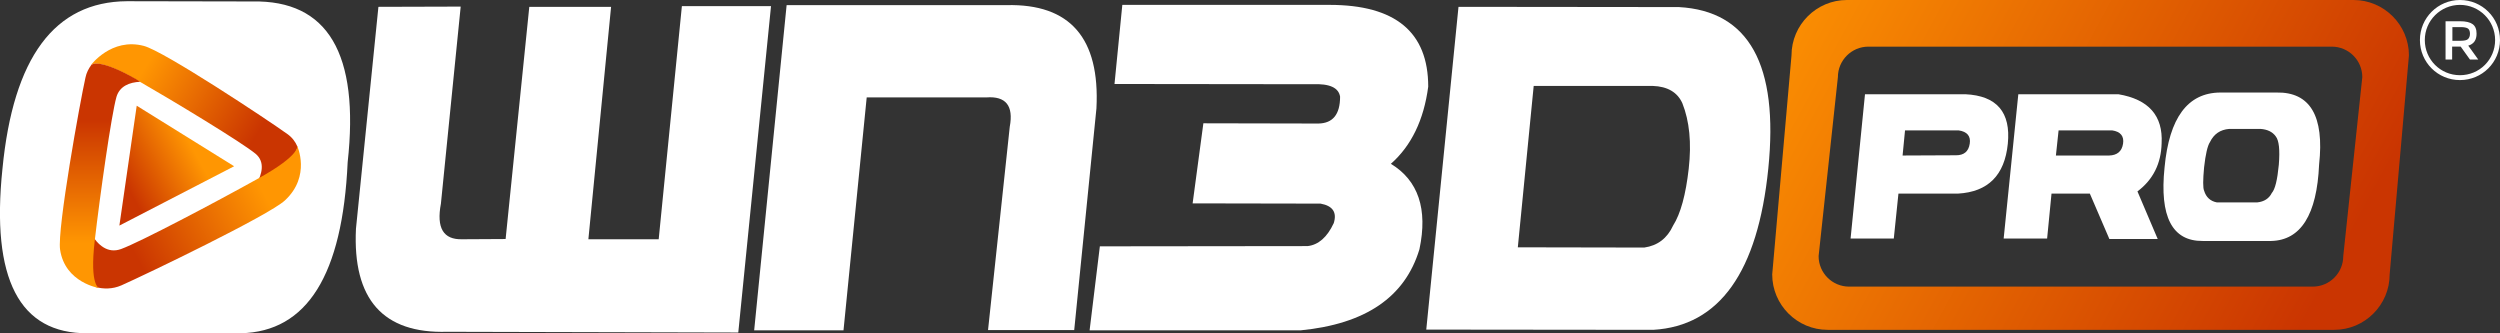<svg xmlns="http://www.w3.org/2000/svg" xmlns:xlink="http://www.w3.org/1999/xlink" x="0px" y="0px" viewBox="0 0 1024 136.5" style="enable-background:new 0 0 1024 136.5;" xml:space="preserve"><rect x="0" y="0" width="1024" height="136.5" fill="#333333" stroke="none"/><style type="text/css">	.st0{display:none;}	.st1{display:inline;}	.st2{fill:url(#SVGID_1_);}	.st3{enable-background:new    ;}	.st4{fill:#FFFFFF;}	.st5{fill:url(#SVGID_2_);}	.st6{fill:url(#SVGID_3_);}	.st7{fill:url(#SVGID_4_);}	.st8{fill:url(#SVGID_5_);}</style><g id="Ebene_2" class="st0">	<rect y="0.5" class="st1" width="1024" height="136"></rect></g><g id="Ebene_1">			<linearGradient id="SVGID_1_" gradientUnits="userSpaceOnUse" x1="718.086" y1="1045.893" x2="970.249" y2="1182.602" gradientTransform="matrix(1 0 0 1 0 -1053.275)">		<stop offset="4.475343e-07" style="stop-color:#FF9602"></stop>		<stop offset="0.924" style="stop-color:#CA3501"></stop>		<stop offset="1" style="stop-color:#CA3501"></stop>	</linearGradient>	<path class="st2" d="M964,0H756.5c-12.5,0-22.7,10.2-22.7,22.7l-7.9,89.7c0,12.5,10.2,22.7,22.7,22.7h207.5  c12.5,0,22.7-10.2,22.7-22.7l7.9-89.7C986.7,10.2,976.5,0,964,0z M959.8,104.9c0,6.9-5.6,12.5-12.5,12.5H757.4  c-6.9,0-12.5-5.6-12.5-12.5l7.9-73.3c0-6.9,5.6-12.5,12.5-12.5h189.8c6.9,0,12.5,5.6,12.5,12.5L959.8,104.9z"></path>	<g class="st3">		<path class="st4" d="M763.9,38.6H805c12.9,0.6,18.7,7.4,17.4,20.3s-8.1,19.7-20.4,20.4h-24.4l-1.9,18.4H758L763.9,38.6z    M779.3,63.7l21.9-0.1c3.2,0,5.1-1.5,5.6-4.7c0.5-3.1-1-5-4.6-5.5h-21.9L779.3,63.7z"></path>		<path class="st4" d="M826.7,38.6h41c12.4,2.1,18.3,8.8,17.7,20.1c-0.2,8.3-3.5,14.9-9.9,19.7l8.3,19.5H864l-8-18.6h-15.7   l-1.8,18.4h-17.8L826.7,38.6z M842.1,63.7h21.8c3.3-0.1,5.2-1.7,5.7-4.8s-1-5-4.5-5.5h-21.9L842.1,63.7z"></path>		<path class="st4" d="M930.3,98.7h-28.1c-12.5,0.1-17.7-10-15.6-30.1c1.9-20.4,9.5-30.6,22.8-30.7h23c13.8-0.3,19.7,9.6,17.5,29.5   C949,88,942.4,98.4,930.3,98.7z M902.8,78.1c0.8,2.7,2.6,4.3,5.2,4.8h16.6c2.8-0.3,4.8-1.6,5.9-3.8c1.4-1.6,2.3-5.4,2.9-11.6   c0.5-6.1,0.1-10-1.3-11.7c-1.3-1.8-3.4-2.8-6.2-3h-12.8c-3.7,0.3-6.3,2.1-7.9,5.4c-1,1.5-1.8,5-2.4,10.3   C902.3,73.8,902.3,77,902.8,78.1z"></path>	</g>	<g>		<path class="st4" d="M1007.6,2c7.9,0,14.4,6.4,14.4,14.4s-6.4,14.4-14.4,14.4s-14.4-6.4-14.4-14.4S999.7,2,1007.6,2 M1007.6,0   c-9,0-16.4,7.3-16.4,16.4s7.3,16.4,16.4,16.4s16.4-7.3,16.4-16.4S1016.7,0,1007.6,0L1007.6,0z"></path>	</g>	<g>		<path class="st4" d="M1014.4,13.8c0,2.6-1.1,4.2-3.4,4.9l4.1,5.7h-3.4l-3.8-5.3h-3.5v5.3h-2.7V8.7h5.9c2.4,0,4.1,0.4,5.2,1.2   S1014.4,12,1014.4,13.8z M1010.9,16c0.5-0.5,0.8-1.2,0.8-2.2s-0.3-1.7-0.8-2.1c-0.6-0.4-1.6-0.6-3-0.6h-3.4v5.6h3.3   C1009.3,16.7,1010.4,16.5,1010.9,16z"></path>	</g></g><g id="Ebene_3">	<g>		<g>			<g>				<path class="st4" d="M315.8,2.6l-13.4,133.6l-119.2-0.3c-26.3,0.8-38.8-13.3-37.4-42.2l9.2-90.9l33.7-0.1l-8.1,80.7     c-1.9,10,1,14.8,8.7,14.6l17.8-0.1l9.7-95.1h33.5L241,98h28.8l9.5-95.5H315.8z"></path>				<path class="st4" d="M308.9,135.4L322.2,2.1h90.1c26-0.6,38.3,13.5,36.8,42.3l-9.1,90.8h-35.3l8.9-83.3c1.6-8.6-1.6-12.6-9.6-12     H355l-9.5,95.4H308.9z"></path>				<path class="st4" d="M450.5,100.9l85.1-0.1c4.4-0.5,8-3.6,10.7-9.4c1.4-4.4-0.4-7.1-5.4-8l-52.4-0.1l4.4-32.8l47.1,0.1     c5.9-0.1,8.9-3.7,8.9-11c-0.6-3.7-4.3-5.4-11.3-5.1l-81.1-0.1l3.2-32.4h84.9C571.5,2,585,13.1,585,35.5     c-1.8,13.6-6.9,24.2-15.3,31.6c11.2,6.8,15.2,18.5,11.7,35c-5.9,19.6-22.1,30.6-48.6,33.2h-86.5L450.5,100.9z"></path>				<path class="st4" d="M597.4,2.8l90.3,0.1c28.7,1.6,40.9,23.7,36.6,66.1c-4.3,42.4-20,64.5-47.1,66.1l-93-0.1L597.4,2.8z      M621.7,101.3l51.8,0.1c5.5-0.8,9.4-3.8,11.8-9c3.1-4.9,5.2-12.7,6.4-23.3c1.2-10.6,0.3-19.5-2.6-26.8c-2-4.5-6.1-6.9-12.1-7.1     h-48.8L621.7,101.3z"></path>			</g>			<path class="st4" d="M103.4,0.6L52,0.5C22.3,0.7,5.4,23.6,1,69.2c-4.7,45,6.9,67.5,34.9,67.3h62.7c27.2-0.6,41.7-23.9,43.8-70    C147.3,22,134.3,0,103.4,0.6z"></path>		</g>		<g>							<linearGradient id="SVGID_2_" gradientUnits="userSpaceOnUse" x1="509.418" y1="-11.515" x2="418.766" y2="40.823" gradientTransform="matrix(-0.423 -0.85 0.857 -0.508 265.858 448.3)">				<stop offset="0.2" style="stop-color:#FF9602"></stop>				<stop offset="0.75" style="stop-color:#CA3501"></stop>			</linearGradient>			<path class="st5" d="M121.8,60c-0.8-1.9-2.1-3.7-4.1-5.1c-7.9-5.7-50.6-34-58.8-36.1c-13.3-3.5-21.7,7.9-21.7,7.9    s2.4-3.4,18.4,5.8c16,9.2,43.4,25.8,49.1,30.5c3.9,3.3,2.7,8.2,0.3,12.5c2.9-1.7,5.8-3.5,8.9-5c1.6-0.8,3.1-1.6,4.7-2.5    c0.1-0.7,0.2-1.4,0.4-2c0.5-1.5,1.5-2.6,2.2-3.9c0.3-0.5,0.4-1.1,0.6-1.6C121.9,60.3,121.8,60.1,121.8,60z"></path>							<linearGradient id="SVGID_3_" gradientUnits="userSpaceOnUse" x1="118.691" y1="58.592" x2="28.122" y2="110.882" gradientTransform="matrix(1 0 -3.492077e-02 1 4.447 0)">				<stop offset="0.2" style="stop-color:#FF9602"></stop>				<stop offset="0.75" style="stop-color:#CA3501"></stop>			</linearGradient>			<path class="st6" d="M121.7,59.7c0,0,1.8,3.6-15.9,13.4C88.2,82.9,57.3,99.2,49.6,102c-11.2,4.1-16.2-15.6-16.2-15.6l-3.1,24.1    c0.5,0.4,0.8,0.8,1.1,1.3c0.1,0.1,0.1,0.1,0.2,0.2c0.3,0.1,0.7,0.3,1,0.5c0.3,0.1,0.6,0.2,0.9,0.4c0.7,0.4,1.2,0.8,1.6,1.5    c0.1,0.1,0.1,0.2,0.2,0.3c0.2,0.1,0.3,0.2,0.5,0.2c0,0-0.1-0.1-0.1-0.1c0,0,0,0,0,0c0,0,0,0,0.1,0.1c0.3,0.2,0.6,0.4,0.8,0.6    c1.1,0.4,2.1,1.2,2.6,2.1c3.2,0.8,6.8,0.9,10.5-0.7c9.7-4.3,60.3-28.6,67-34.8C127.5,72.1,121.7,59.7,121.7,59.7z"></path>			<g>									<linearGradient id="SVGID_4_" gradientUnits="userSpaceOnUse" x1="38.778" y1="117.977" x2="38.778" y2="26.08" gradientTransform="matrix(1 0 -3.492077e-02 1 4.447 0)">					<stop offset="0.2" style="stop-color:#FF9602"></stop>					<stop offset="0.75" style="stop-color:#CA3501"></stop>				</linearGradient>				<path class="st7" d="M55.9,32.5c-14.9-8.5-18.1-6.3-18.5-5.9c-1.1,1.5-2,3.2-2.4,5.2c-2.2,9.8-11.6,61.9-10.4,70.4     c2,13.7,16.1,15.8,16.1,15.8s-4.1-0.5-1.9-19.4c2.2-18.9,6.8-51.5,8.9-58.9c1.3-4.4,5.3-6,9.7-6.2     C56.9,33.1,56.3,32.8,55.9,32.5z"></path>			</g>			<g>									<linearGradient id="SVGID_5_" gradientUnits="userSpaceOnUse" x1="83.328" y1="50.016" x2="35.071" y2="77.877" gradientTransform="matrix(1 0 -3.492077e-02 1 4.447 0)">					<stop offset="0.2" style="stop-color:#FF9602"></stop>					<stop offset="0.75" style="stop-color:#CA3501"></stop>				</linearGradient>				<path class="st8" d="M48.9,92.4L56,43.3c0,0,39.9,24.8,39.9,24.8C95.9,68.1,48.9,92.4,48.9,92.4z"></path>			</g>		</g>	</g></g></svg>